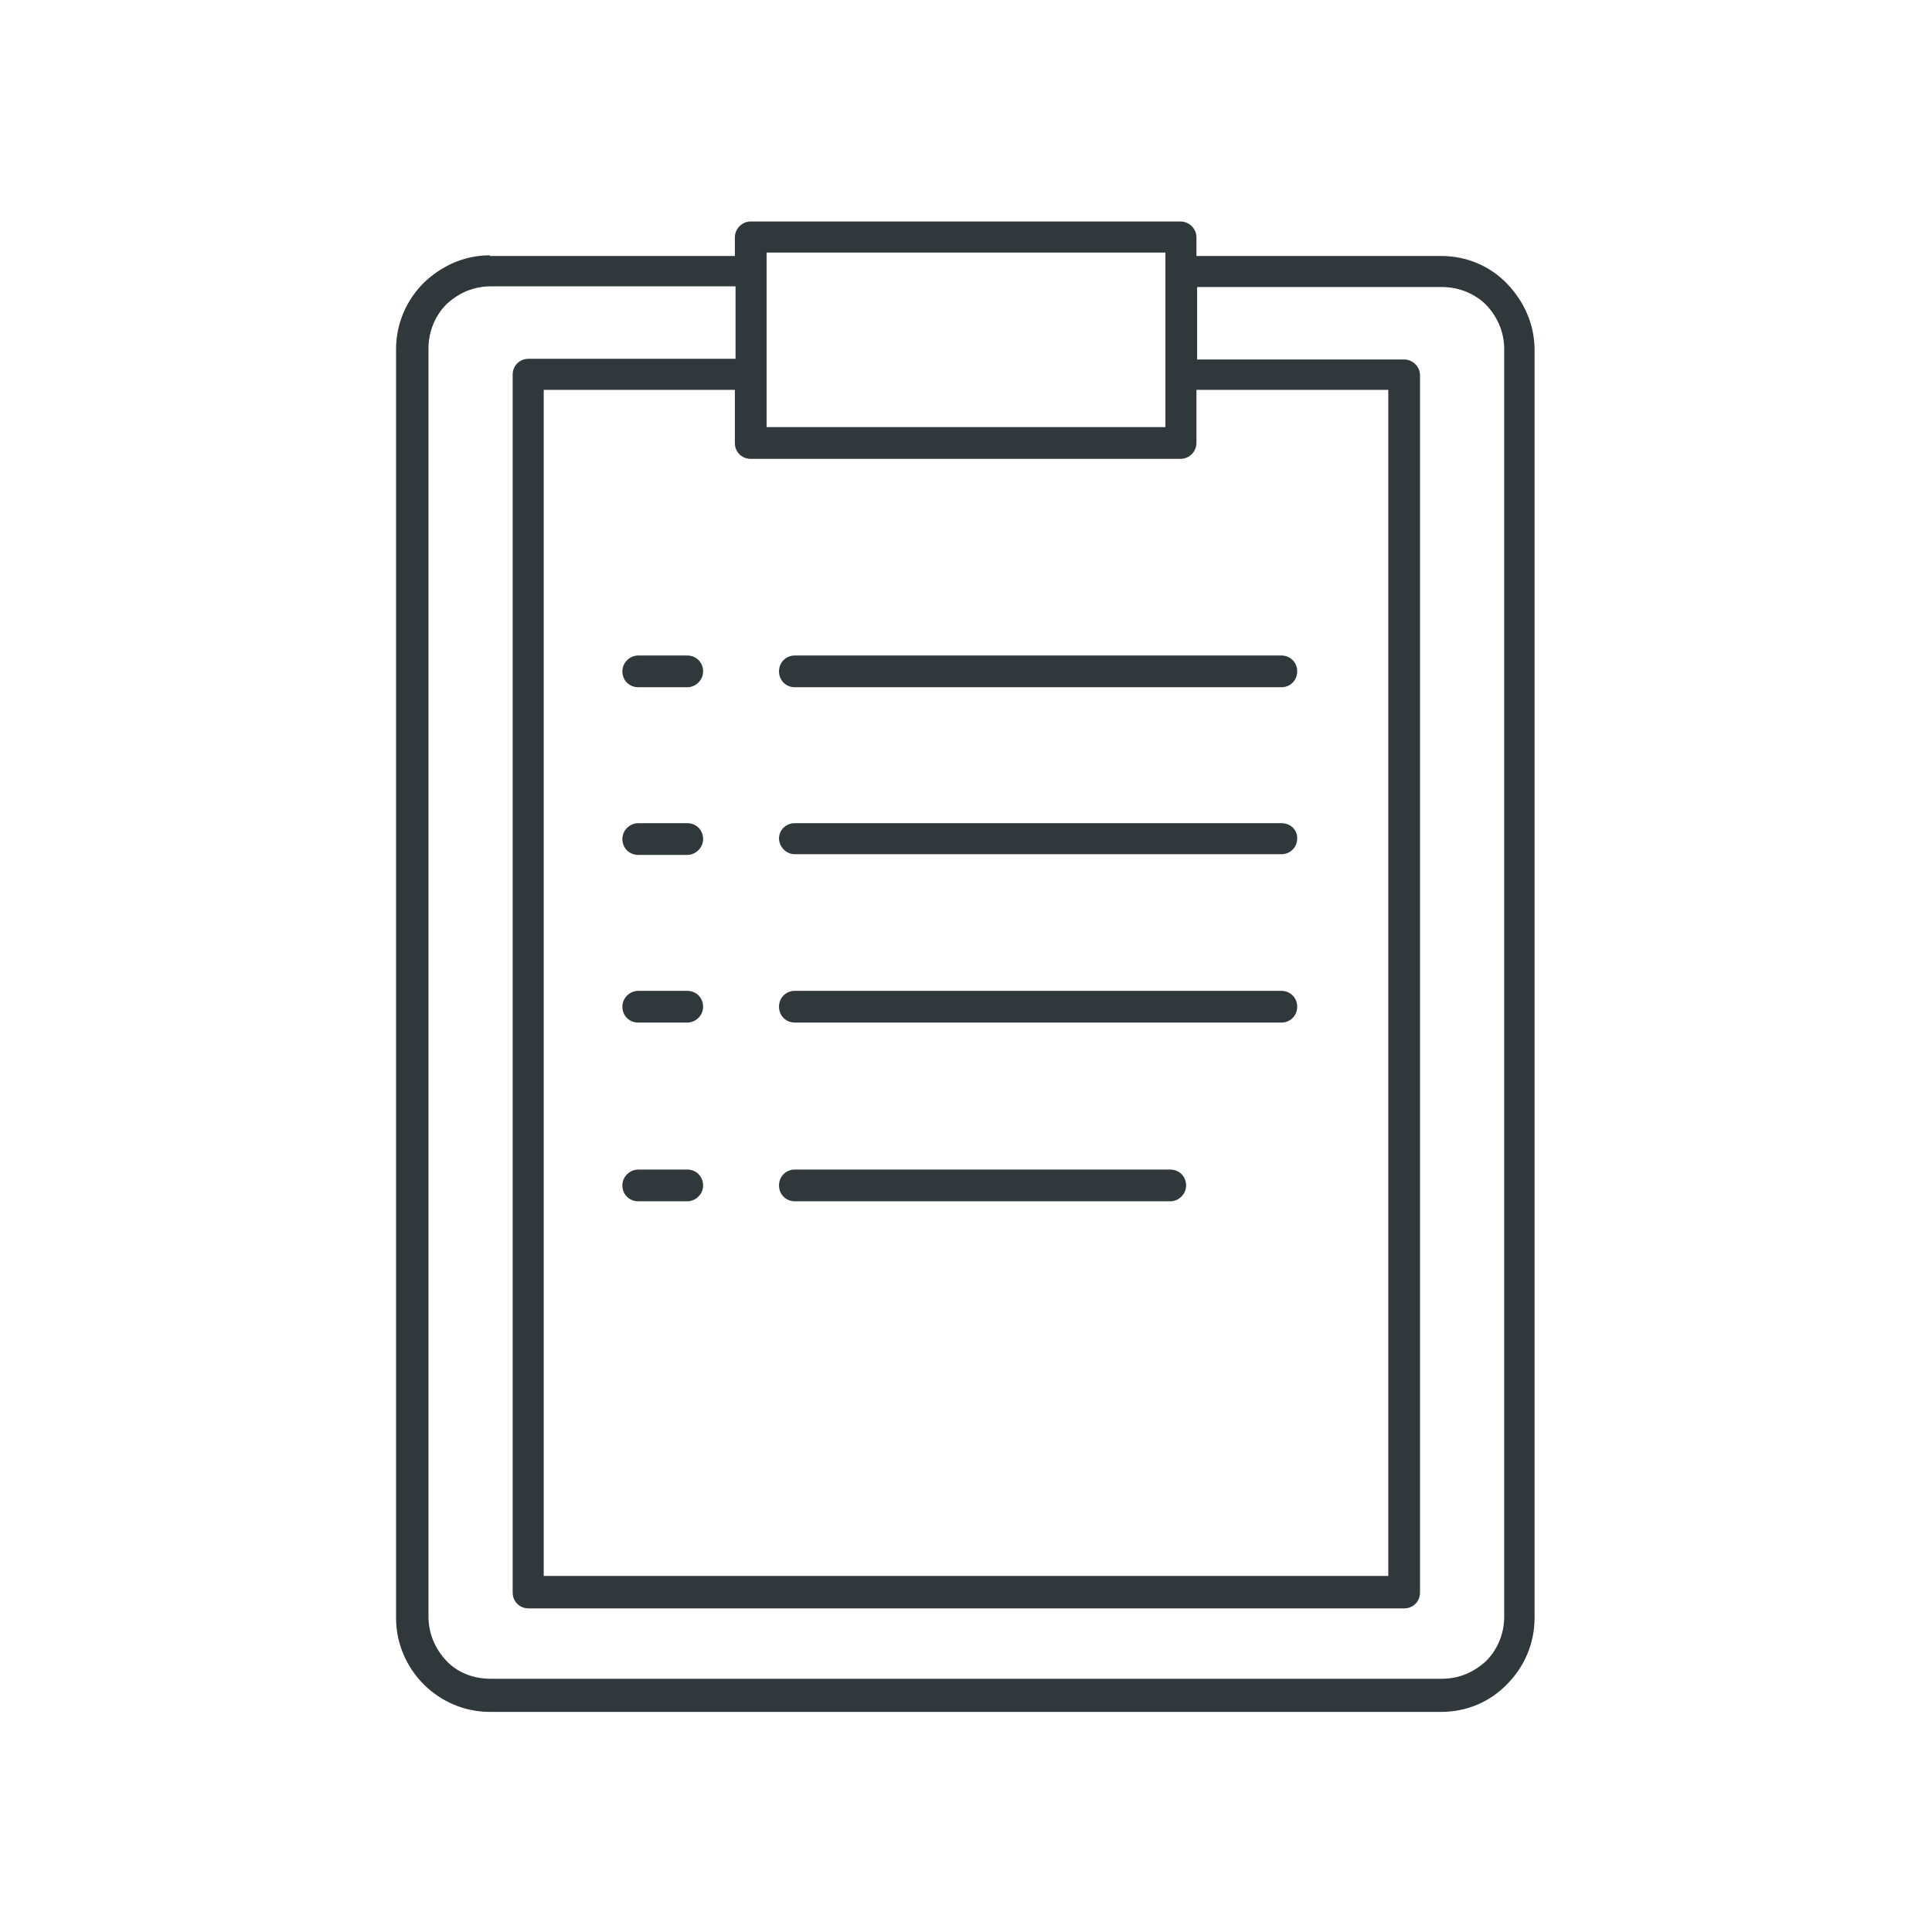 <?xml version="1.0" encoding="UTF-8"?>
<svg id="a" data-name="レイヤー 1" xmlns="http://www.w3.org/2000/svg" width="28" height="28" viewBox="0 0 28 28">
  <defs>
    <style>
      .b {
        fill: none;
      }

      .c {
        fill: #30383b;
        fill-rule: evenodd;
      }
    </style>
  </defs>
  <rect class="b" width="28" height="28"/>
  <path class="c" d="M7.1,3.71h3.55v-.27c0-.12.1-.23.23-.23h6.23c.12,0,.23.1.23.23v.27h3.55c.37,0,.71.15.95.4h0c.24.25.4.58.4.96v18.38c0,.37-.15.71-.4.96h0c-.24.25-.58.4-.95.4H7.1c-.37,0-.71-.15-.96-.4-.24-.24-.4-.58-.4-.96V5.06c0-.37.15-.71.4-.96.25-.24.58-.4.96-.4h0ZM9.96,16.95h-.71c-.12,0-.23.1-.23.23s.1.23.23.23h.71c.12,0,.23-.1.23-.23s-.1-.23-.23-.23h0ZM9.96,14.36h-.71c-.12,0-.23.1-.23.23s.1.23.23.23h.71c.12,0,.23-.1.23-.23s-.1-.23-.23-.23h0ZM9.96,11.93h-.71c-.12,0-.23.1-.23.23s.1.23.23.23h.71c.12,0,.23-.1.23-.23s-.1-.23-.23-.23h0ZM9.96,9.5h-.71c-.12,0-.23.1-.23.23s.1.23.23.23h.71c.12,0,.23-.1.23-.23s-.1-.23-.23-.23h0ZM18.57,9.5h-7.05c-.13,0-.23.1-.23.23s.1.23.23.23h7.05c.13,0,.23-.1.23-.23s-.1-.23-.23-.23h0ZM18.57,11.93h-7.05c-.13,0-.23.1-.23.22s.1.23.23.23h7.05c.13,0,.23-.1.23-.23s-.1-.22-.23-.22h0ZM16.96,16.95h-5.44c-.13,0-.23.1-.23.23s.1.23.23.23h5.44c.12,0,.23-.1.23-.23s-.1-.23-.23-.23h0ZM18.57,14.36h-7.05c-.13,0-.23.1-.23.23s.1.23.23.23h7.05c.13,0,.23-.1.23-.23s-.1-.23-.23-.23h0ZM11.11,3.93v2.26h5.78v-2.53h-5.78v.27h0ZM7.66,5.2h3v-1.05h-3.55c-.25,0-.47.1-.64.26-.16.16-.26.39-.26.64v18.38c0,.25.1.47.26.64s.39.26.64.26h13.79c.25,0,.47-.1.64-.26h0c.16-.16.26-.39.26-.64V5.06c0-.25-.1-.47-.26-.64h0c-.16-.16-.39-.26-.64-.26h-3.55v1.05h3c.12,0,.23.1.23.23v17.64c0,.13-.1.23-.23.23H7.66c-.13,0-.23-.1-.23-.23V5.43c0-.13.1-.23.23-.23h0ZM10.66,5.65h-2.78v17.19h12.24V5.65h-2.78v.77c0,.12-.1.23-.23.23h-6.23c-.13,0-.23-.1-.23-.23v-.77Z"/>
</svg>